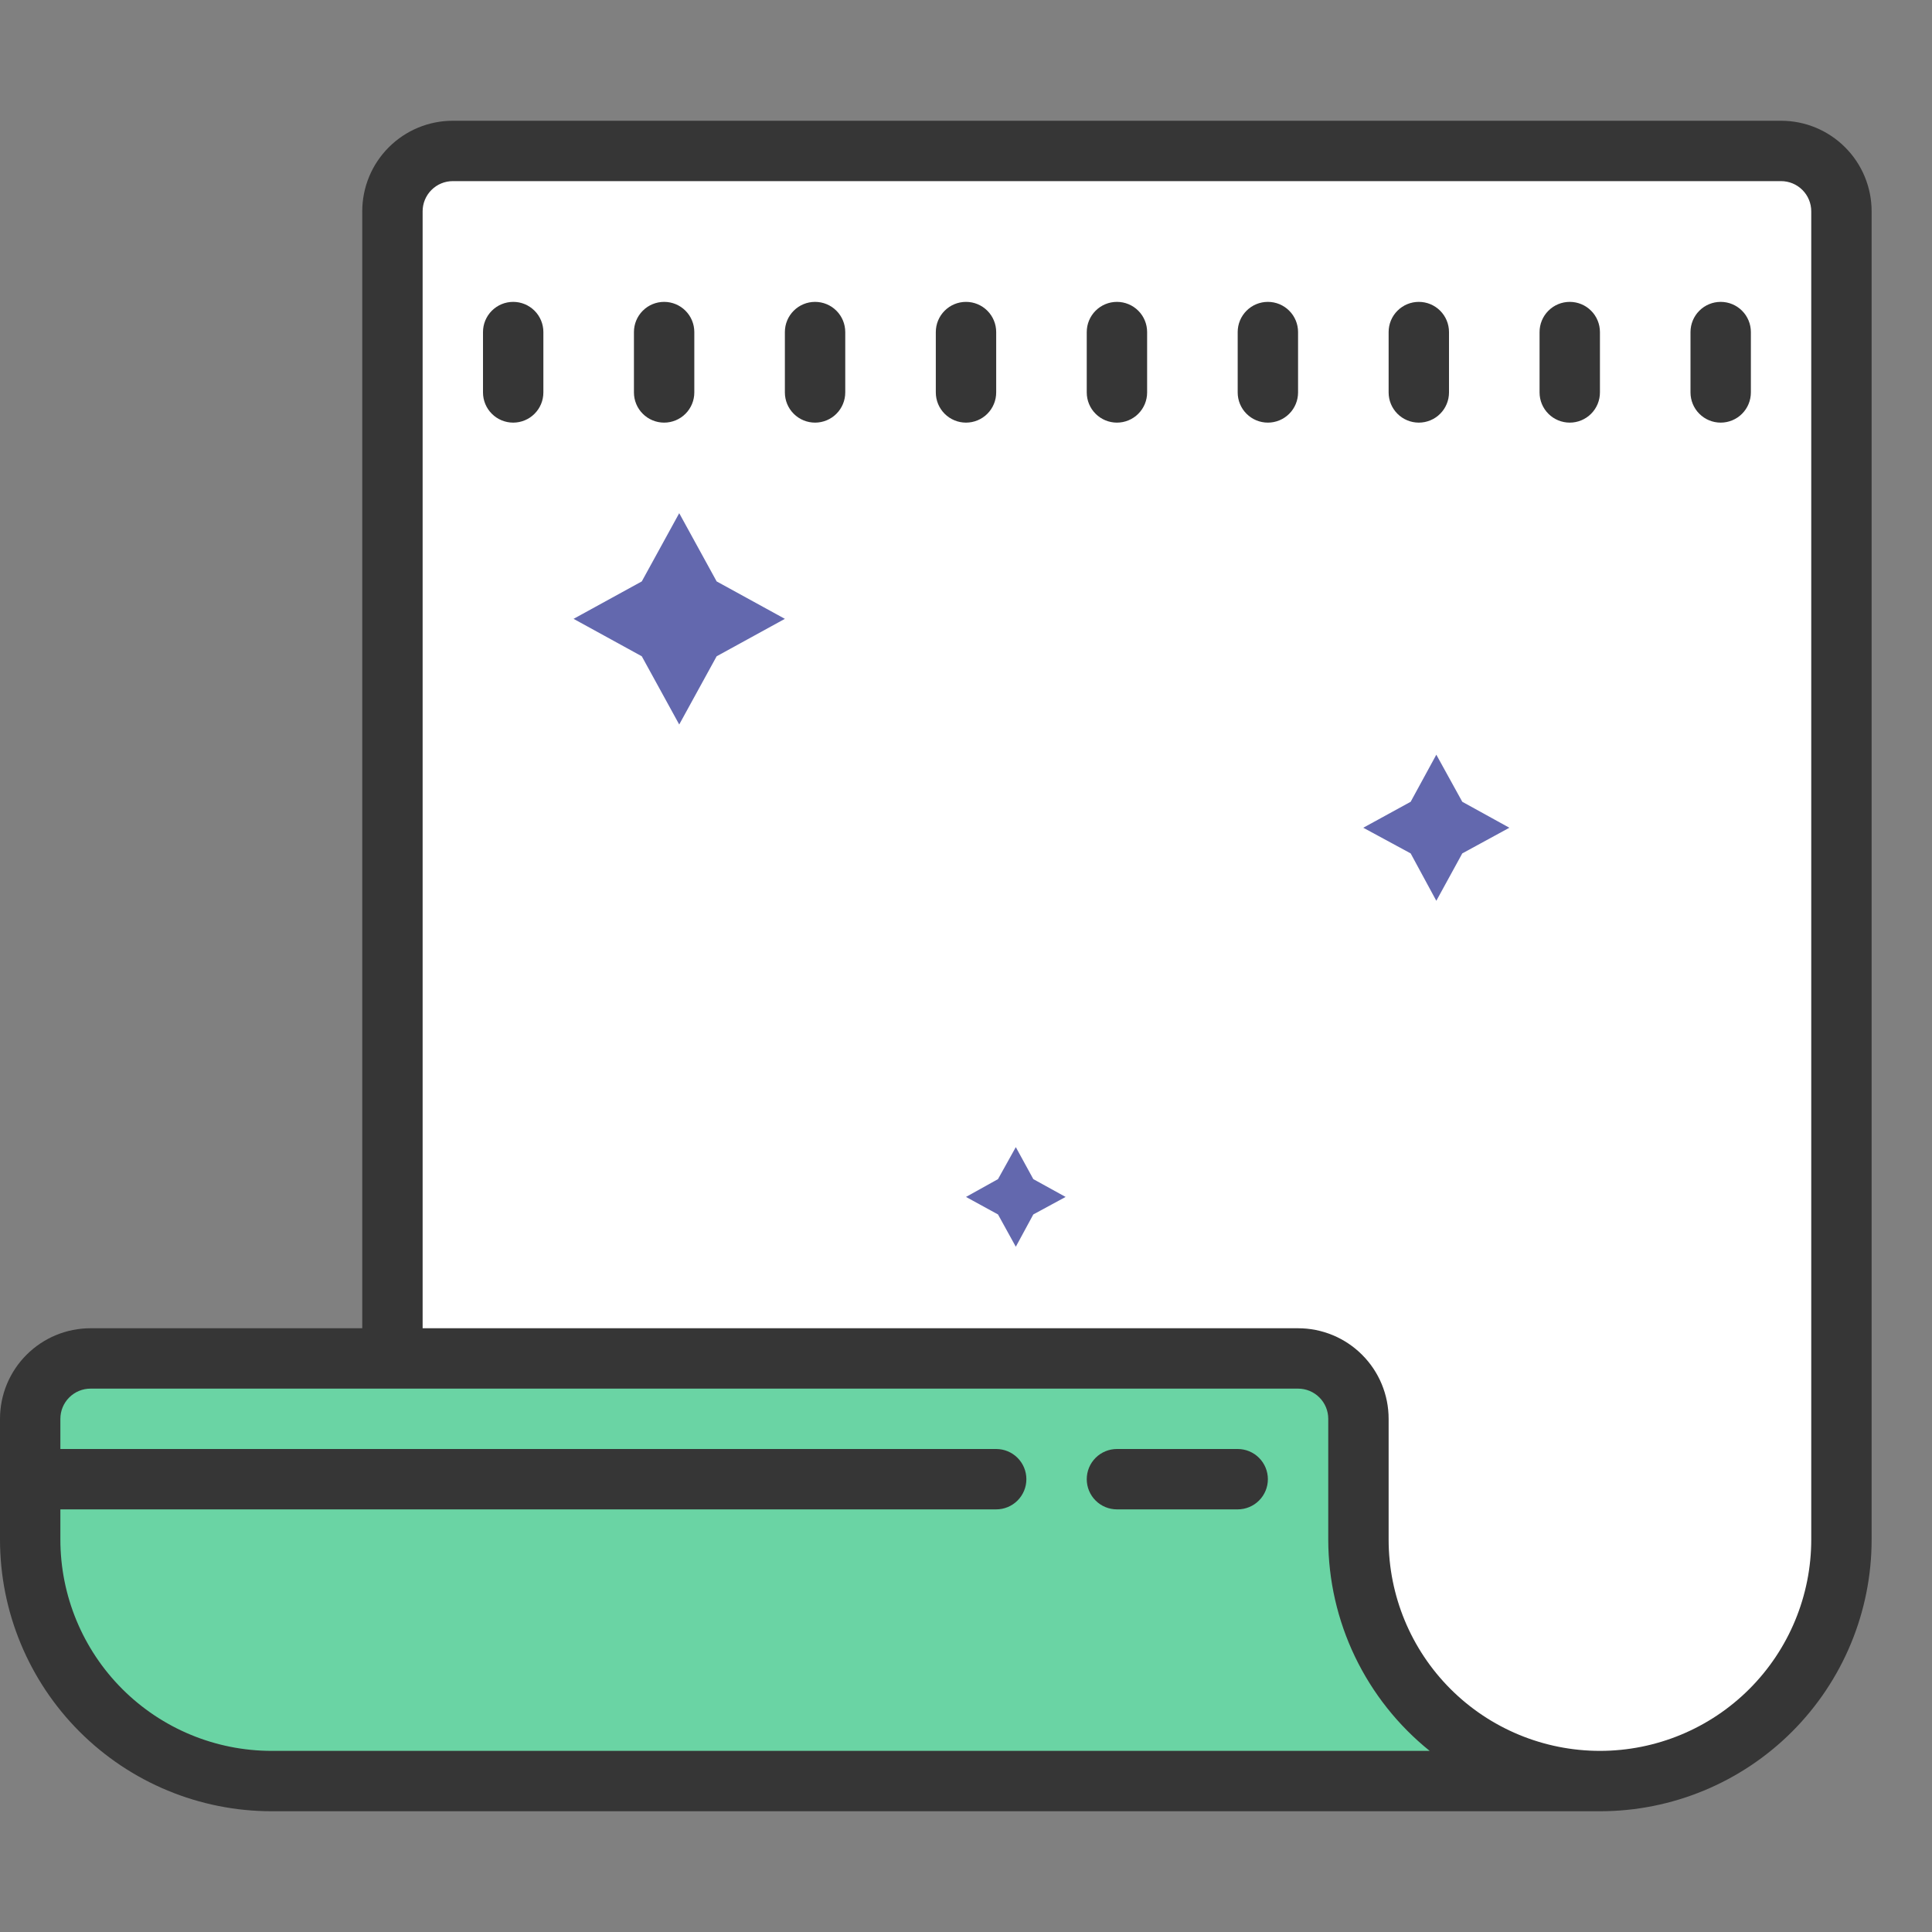 <?xml version="1.0" encoding="UTF-8"?>
<svg xmlns="http://www.w3.org/2000/svg" width="64" height="64" viewBox="0 0 64 64" fill="none">
  <rect x="0" y="0" width="64" height="64" fill="#808080" stroke="none"/>
  <path d="M59 5H15C14.47 5 13.961 5.211 13.586 5.586C13.211 5.961 13 6.47 13 7V45L9 59H53C55.122 59 57.157 58.157 58.657 56.657C60.157 55.157 61 53.122 61 51V7C61 6.47 60.789 5.961 60.414 5.586C60.039 5.211 59.53 5 59 5Z" fill="white"></path>
  <path d="M22.5 17L23.74 19.26L26 20.5L23.74 21.74L22.5 24L21.26 21.74L19 20.5L21.26 19.26L22.5 17ZM47.58 25L48.44 26.56L50 27.42L48.44 28.27L47.58 29.84L46.73 28.27L45.16 27.42L46.73 26.56L47.58 25ZM33.65 38L34.23 39.06L35.3 39.65L34.23 40.23L33.65 41.3L33.06 40.23L32 39.65L33.06 39.06L33.65 38Z" fill="#6368AE"></path>
  <path d="M50 59H9.58C7.304 59 5.122 58.096 3.513 56.487C1.904 54.878 1 52.696 1 50.42V45H45V53L50 59Z" fill="#6AD4A4"></path>
  <path d="M59 4H15C14.204 4 13.441 4.316 12.879 4.879C12.316 5.441 12 6.204 12 7V44H3C2.204 44 1.441 44.316 0.879 44.879C0.316 45.441 0 46.204 0 47L0 51C0 53.387 0.948 55.676 2.636 57.364C4.324 59.052 6.613 60 9 60H53C55.387 60 57.676 59.052 59.364 57.364C61.052 55.676 62 53.387 62 51V7C62 6.204 61.684 5.441 61.121 4.879C60.559 4.316 59.796 4 59 4ZM9 58C7.143 58 5.363 57.263 4.05 55.95C2.737 54.637 2 52.856 2 51V50H33C33.265 50 33.52 49.895 33.707 49.707C33.895 49.52 34 49.265 34 49C34 48.735 33.895 48.48 33.707 48.293C33.52 48.105 33.265 48 33 48H2V47C2 46.735 2.105 46.48 2.293 46.293C2.48 46.105 2.735 46 3 46H43C43.265 46 43.52 46.105 43.707 46.293C43.895 46.48 44 46.735 44 47V51C44.002 52.344 44.305 53.67 44.886 54.881C45.468 56.092 46.313 57.158 47.36 58H9ZM60 51C60 52.856 59.263 54.637 57.95 55.95C56.637 57.263 54.856 58 53 58C51.144 58 49.363 57.263 48.05 55.95C46.737 54.637 46 52.856 46 51V47C46 46.204 45.684 45.441 45.121 44.879C44.559 44.316 43.796 44 43 44H14V7C14 6.735 14.105 6.48 14.293 6.293C14.48 6.105 14.735 6 15 6H59C59.265 6 59.52 6.105 59.707 6.293C59.895 6.48 60 6.735 60 7V51Z" fill="#363636"></path>
  <path d="M17 10C16.735 10 16.48 10.105 16.293 10.293C16.105 10.48 16 10.735 16 11V13C16 13.265 16.105 13.52 16.293 13.707C16.48 13.895 16.735 14 17 14C17.265 14 17.52 13.895 17.707 13.707C17.895 13.52 18 13.265 18 13V11C18 10.735 17.895 10.48 17.707 10.293C17.52 10.105 17.265 10 17 10ZM22 10C21.735 10 21.48 10.105 21.293 10.293C21.105 10.48 21 10.735 21 11V13C21 13.265 21.105 13.52 21.293 13.707C21.48 13.895 21.735 14 22 14C22.265 14 22.52 13.895 22.707 13.707C22.895 13.52 23 13.265 23 13V11C23 10.735 22.895 10.48 22.707 10.293C22.52 10.105 22.265 10 22 10ZM27 10C26.735 10 26.48 10.105 26.293 10.293C26.105 10.48 26 10.735 26 11V13C26 13.265 26.105 13.52 26.293 13.707C26.48 13.895 26.735 14 27 14C27.265 14 27.52 13.895 27.707 13.707C27.895 13.52 28 13.265 28 13V11C28 10.735 27.895 10.48 27.707 10.293C27.52 10.105 27.265 10 27 10ZM32 10C31.735 10 31.48 10.105 31.293 10.293C31.105 10.48 31 10.735 31 11V13C31 13.265 31.105 13.52 31.293 13.707C31.48 13.895 31.735 14 32 14C32.265 14 32.52 13.895 32.707 13.707C32.895 13.52 33 13.265 33 13V11C33 10.735 32.895 10.48 32.707 10.293C32.52 10.105 32.265 10 32 10ZM37 10C36.735 10 36.48 10.105 36.293 10.293C36.105 10.48 36 10.735 36 11V13C36 13.265 36.105 13.52 36.293 13.707C36.48 13.895 36.735 14 37 14C37.265 14 37.52 13.895 37.707 13.707C37.895 13.52 38 13.265 38 13V11C38 10.735 37.895 10.48 37.707 10.293C37.52 10.105 37.265 10 37 10ZM42 10C41.735 10 41.48 10.105 41.293 10.293C41.105 10.48 41 10.735 41 11V13C41 13.265 41.105 13.52 41.293 13.707C41.48 13.895 41.735 14 42 14C42.265 14 42.52 13.895 42.707 13.707C42.895 13.52 43 13.265 43 13V11C43 10.735 42.895 10.48 42.707 10.293C42.52 10.105 42.265 10 42 10ZM47 10C46.735 10 46.48 10.105 46.293 10.293C46.105 10.48 46 10.735 46 11V13C46 13.265 46.105 13.52 46.293 13.707C46.48 13.895 46.735 14 47 14C47.265 14 47.52 13.895 47.707 13.707C47.895 13.52 48 13.265 48 13V11C48 10.735 47.895 10.48 47.707 10.293C47.52 10.105 47.265 10 47 10ZM52 10C51.735 10 51.48 10.105 51.293 10.293C51.105 10.48 51 10.735 51 11V13C51 13.265 51.105 13.52 51.293 13.707C51.48 13.895 51.735 14 52 14C52.265 14 52.52 13.895 52.707 13.707C52.895 13.52 53 13.265 53 13V11C53 10.735 52.895 10.48 52.707 10.293C52.52 10.105 52.265 10 52 10ZM57 10C56.735 10 56.48 10.105 56.293 10.293C56.105 10.48 56 10.735 56 11V13C56 13.265 56.105 13.52 56.293 13.707C56.48 13.895 56.735 14 57 14C57.265 14 57.52 13.895 57.707 13.707C57.895 13.52 58 13.265 58 13V11C58 10.735 57.895 10.48 57.707 10.293C57.52 10.105 57.265 10 57 10ZM41 48H37C36.735 48 36.48 48.105 36.293 48.293C36.105 48.48 36 48.735 36 49C36 49.265 36.105 49.52 36.293 49.707C36.48 49.895 36.735 50 37 50H41C41.265 50 41.52 49.895 41.707 49.707C41.895 49.52 42 49.265 42 49C42 48.735 41.895 48.48 41.707 48.293C41.52 48.105 41.265 48 41 48Z" fill="#363636"></path>
</svg>
